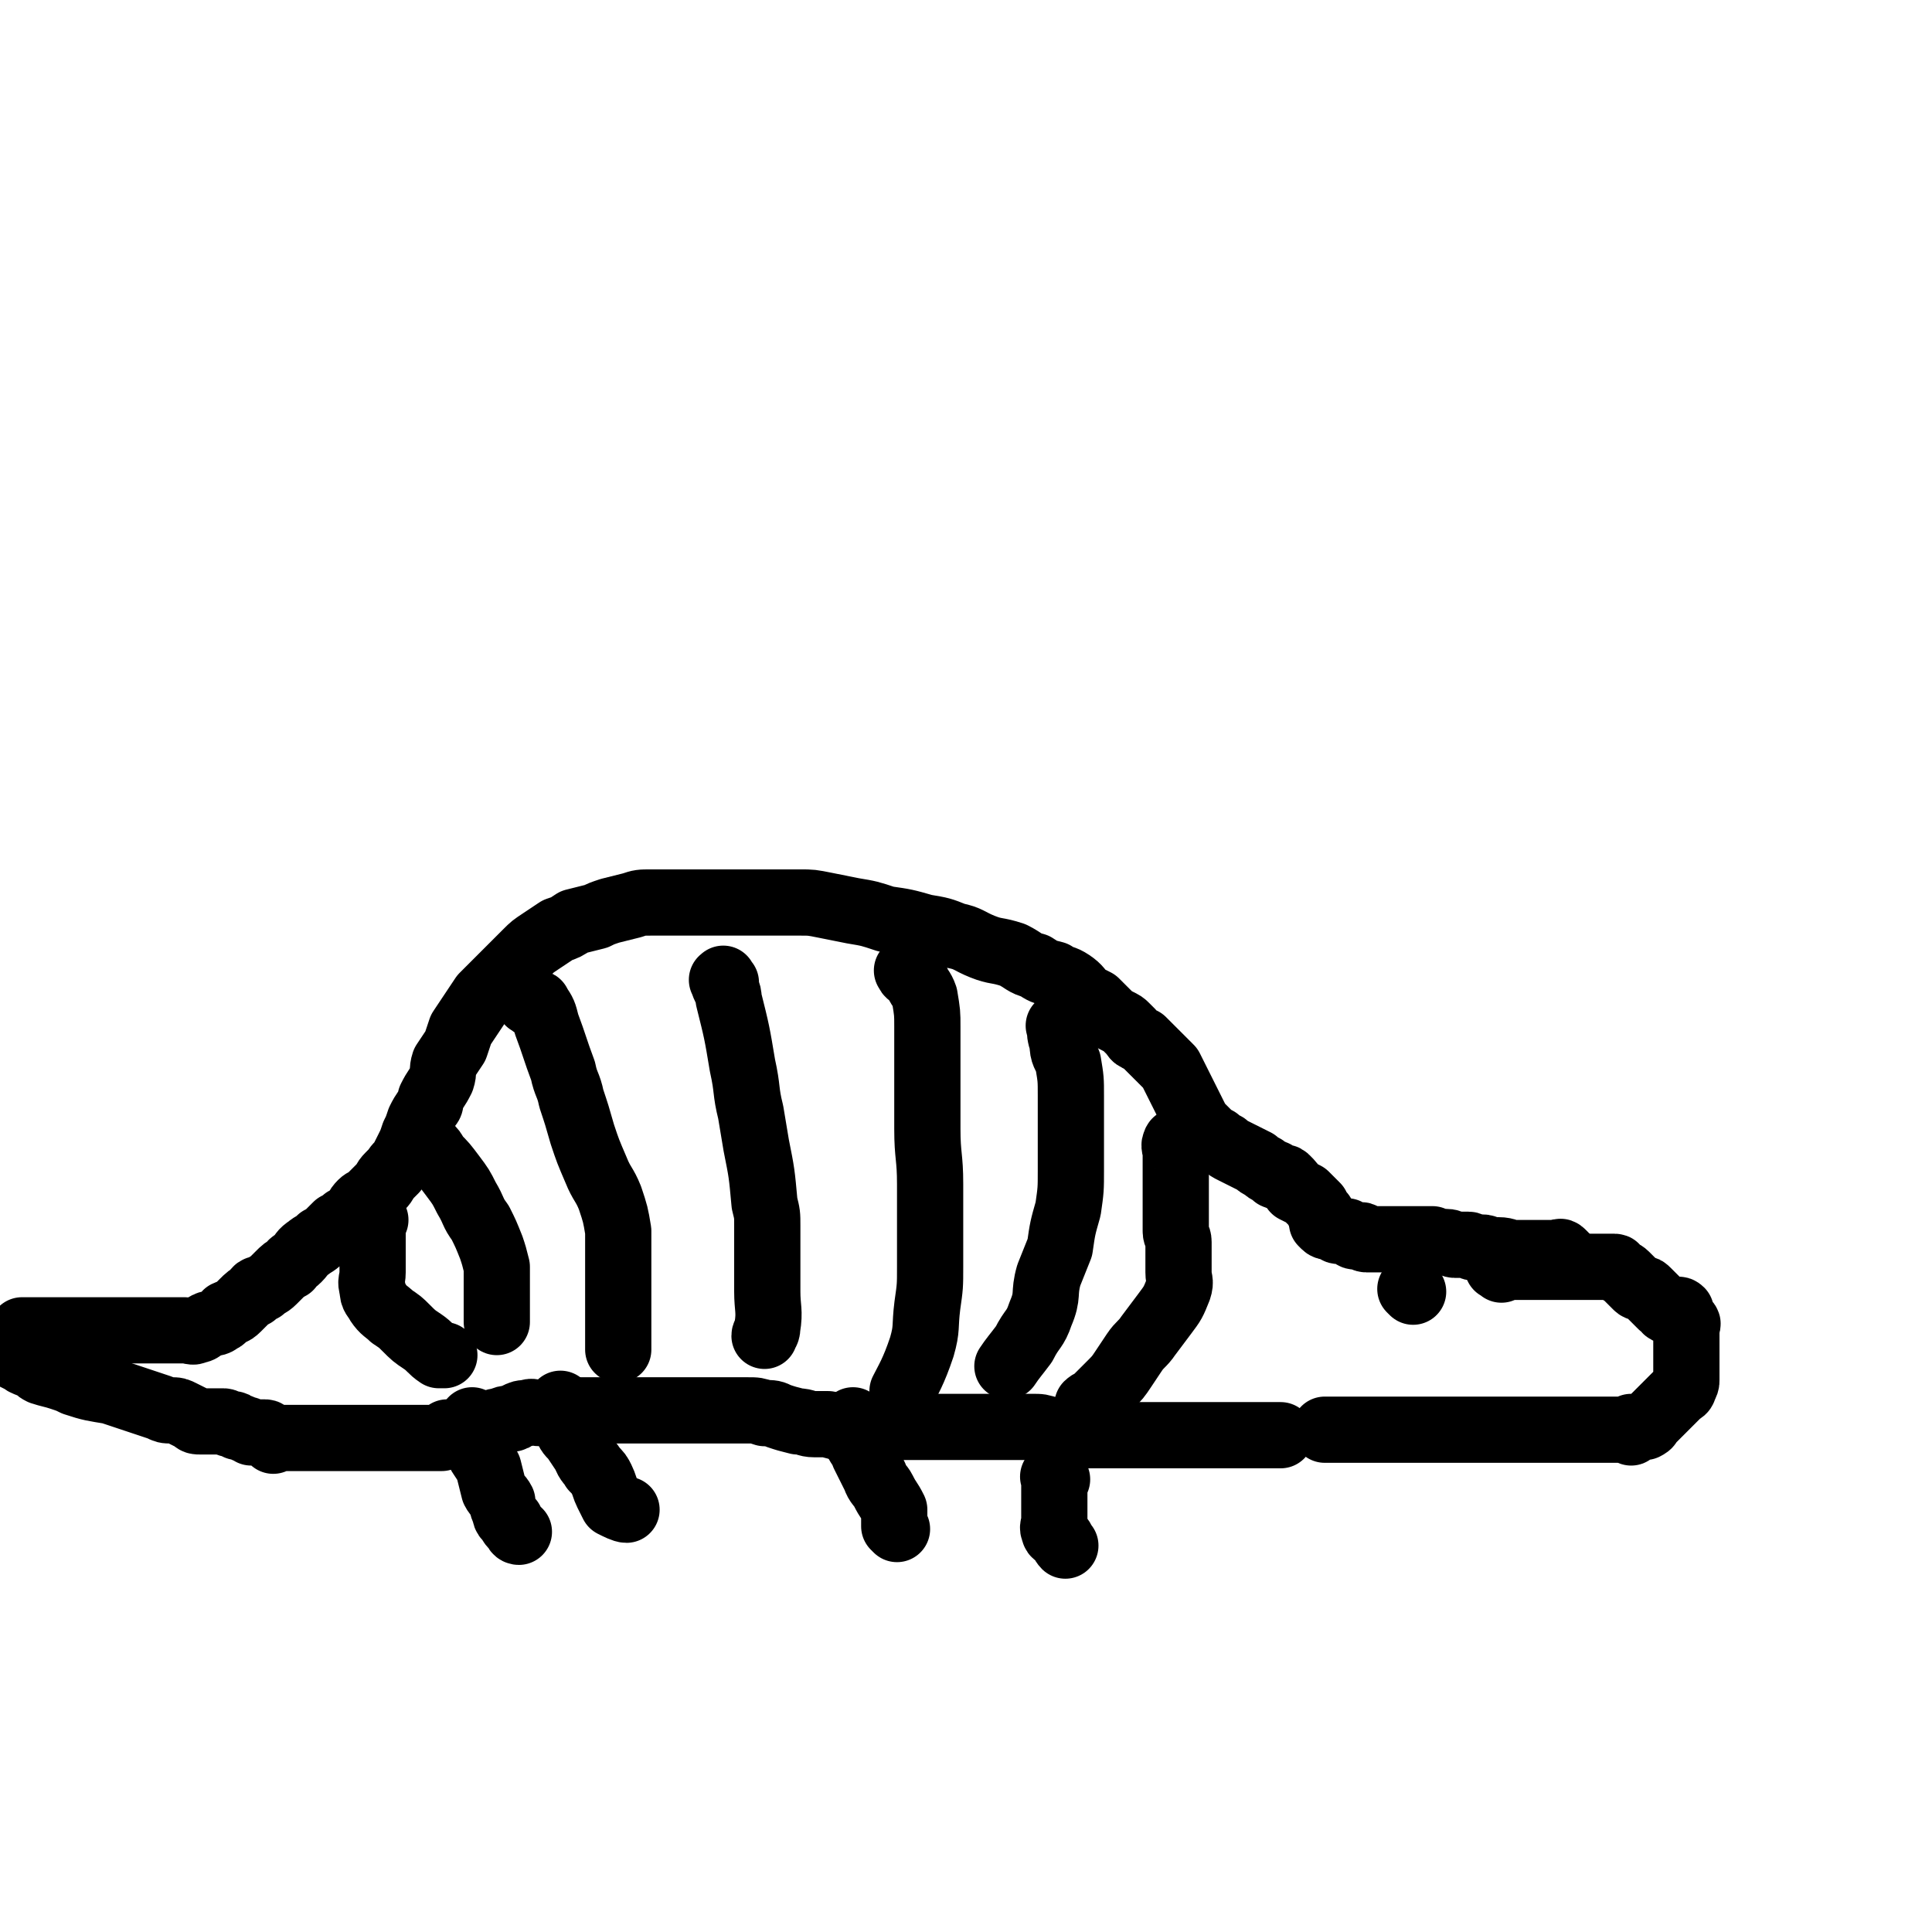 <svg viewBox='0 0 700 700' version='1.1' xmlns='http://www.w3.org/2000/svg' xmlns:xlink='http://www.w3.org/1999/xlink'><g fill='none' stroke='#000000' stroke-width='24' stroke-linecap='round' stroke-linejoin='round'><path d='M567,455c-1,-1 -1,-1 -1,-1 -1,-1 -1,0 -1,0 -2,0 -2,0 -3,0 -2,0 -2,0 -3,0 -2,0 -2,0 -4,0 -3,0 -3,0 -6,0 -3,0 -3,-1 -6,-1 -2,0 -2,0 -3,0 -2,0 -1,-1 -3,-1 -1,0 -1,0 -3,0 -1,0 -1,-1 -2,-1 -1,0 -1,0 -3,0 -1,0 -1,0 -2,0 -1,0 -1,-1 -3,-1 -1,0 -1,0 -3,0 -1,0 -1,0 -2,-1 -2,0 -2,0 -3,0 -1,0 -1,0 -2,0 -1,0 -1,0 -3,0 -1,0 -1,0 -3,0 -1,0 -1,0 -2,0 -1,0 -1,0 -3,0 -1,0 -1,0 -2,0 -1,0 -1,0 -1,0 -1,0 -1,0 -2,0 -1,0 -1,0 -2,0 -1,0 -1,0 -1,0 -1,0 -1,-1 -1,-1 -1,-1 -1,0 -2,0 -1,0 -1,0 -1,0 -1,0 -1,-1 -2,-1 -1,-1 -1,-1 -2,-1 -1,0 -1,0 -1,0 -1,0 -1,0 -1,0 -1,0 -1,-1 -2,-1 -1,-1 -2,0 -3,-1 0,0 0,0 0,0 -1,-1 -1,-1 -1,-1 0,0 0,0 0,-1 '/><path d='M544,460c-1,-1 -2,-1 -1,-1 0,-1 1,0 2,0 2,0 2,0 4,0 3,0 3,0 6,0 2,0 2,0 5,0 3,0 3,0 6,0 3,0 3,0 5,0 2,0 2,0 4,0 2,0 2,0 4,0 1,0 1,0 3,0 2,0 2,0 3,0 1,0 0,1 1,1 1,1 2,1 3,2 1,1 1,1 2,2 1,1 1,1 2,2 1,1 1,0 2,1 1,0 1,0 2,1 1,1 1,1 2,2 0,0 0,0 0,0 1,1 1,1 2,2 0,0 0,0 1,1 0,0 0,0 0,0 2,1 1,2 3,2 1,0 1,0 2,0 1,0 1,-1 2,0 0,1 0,1 0,3 0,0 0,0 0,1 1,0 2,0 2,0 1,1 0,1 0,1 0,1 0,1 0,1 0,1 0,1 0,1 0,1 0,1 0,2 0,1 0,1 0,2 0,1 0,1 0,2 0,0 0,0 0,0 0,1 0,1 0,1 0,1 0,1 0,1 0,2 0,2 0,3 0,1 0,1 0,2 0,1 0,1 0,3 0,1 0,1 0,2 0,1 0,1 -1,3 0,1 -1,1 -2,2 -1,1 -1,1 -2,2 -1,1 -1,1 -2,2 -1,1 -1,1 -2,2 -1,1 -1,1 -2,2 -1,1 -1,1 -2,2 -1,1 0,1 -2,2 0,0 -1,0 -2,0 0,0 -1,0 -1,0 -1,0 -2,0 -2,0 0,1 0,1 0,2 0,0 0,-1 -1,-1 -1,0 -1,0 -2,0 -1,0 -1,0 -2,0 -1,0 -1,0 -2,0 -1,0 -1,0 -2,0 -1,0 -1,0 -2,0 -1,0 -1,0 -3,0 -1,0 -1,0 -3,0 -1,0 -1,0 -3,0 -1,0 -1,0 -3,0 -1,0 -1,0 -3,0 -2,0 -2,0 -4,0 -1,0 -1,0 -3,0 -2,0 -2,0 -3,0 -2,0 -2,0 -4,0 -1,0 -1,0 -3,0 -1,0 -1,0 -3,0 -1,0 -1,0 -3,0 -1,0 -1,0 -2,0 -1,0 -1,0 -3,0 -1,0 -1,0 -1,0 -1,0 -1,0 -2,0 -1,0 -1,0 -2,0 -1,0 -1,0 -2,0 -1,0 -1,0 -2,0 -1,0 -1,0 -2,0 -1,0 -1,0 -2,0 -1,0 -1,0 -2,0 -1,0 -1,0 -2,0 -1,0 -1,0 -2,0 -1,0 -1,0 -1,0 -1,0 -1,0 -1,0 -1,0 -1,0 -2,0 -1,0 -1,0 -2,0 -1,0 -1,0 -2,0 -1,0 -1,0 -1,0 -2,0 -2,0 -3,0 0,0 0,0 0,0 -1,0 -1,0 -2,0 -1,0 -1,0 -2,0 -1,0 -1,0 -2,0 0,0 0,0 -1,0 -1,0 -1,0 -1,0 -1,0 -1,0 -2,0 -1,0 -1,0 -2,0 -1,0 -1,0 -2,0 -1,0 -1,0 -2,0 -1,0 -1,0 -2,0 -1,0 -1,0 -2,0 -1,0 -1,0 -2,0 -1,0 -1,0 -2,0 -1,0 -1,0 -2,0 0,0 0,0 0,0 '/><path d='M479,440c-1,-1 -1,-1 -1,-1 -1,-1 -1,-2 -1,-2 -2,-2 -2,-2 -4,-4 -2,-1 -2,-1 -4,-2 -1,-2 -1,-2 -3,-4 -1,-1 -2,0 -4,-1 0,-1 0,-1 -1,-1 -2,-1 -2,-1 -3,-2 -2,-1 -2,-1 -3,-2 -2,-1 -2,-1 -4,-2 -2,-1 -2,-1 -4,-2 -2,-1 -2,-1 -3,-2 -2,-1 -2,-1 -3,-2 -2,-1 -2,-1 -3,-2 -1,-1 -1,-1 -1,-1 -2,-2 -2,-2 -3,-3 -1,-2 -1,-2 -2,-4 -1,-2 -1,-2 -2,-4 -1,-2 -1,-2 -2,-4 -1,-2 -1,-2 -2,-4 -1,-2 -1,-2 -2,-4 -1,-1 -1,-1 -2,-2 -1,-1 -1,-1 -2,-2 -1,-1 -1,-1 -2,-2 -1,-1 -1,-1 -2,-2 -1,-1 -1,-1 -2,-2 0,0 -1,0 -2,-1 -1,0 -1,-1 -2,-2 -1,-1 -1,-1 -2,-2 -1,-1 -1,-1 -3,-2 -2,-1 -2,-1 -4,-3 -2,-2 -2,-2 -4,-4 -2,-1 -2,-1 -4,-2 -2,-2 -2,-3 -5,-5 -3,-2 -3,-1 -6,-3 -4,-1 -4,-1 -7,-3 -4,-1 -4,-2 -8,-4 -6,-2 -6,-1 -11,-3 -5,-2 -5,-3 -10,-4 -5,-2 -5,-2 -11,-3 -7,-2 -7,-2 -14,-3 -6,-2 -6,-2 -12,-3 -5,-1 -5,-1 -10,-2 -5,-1 -5,-1 -9,-1 -5,0 -6,0 -11,0 -5,0 -5,0 -10,0 -4,0 -4,0 -8,0 -4,0 -4,0 -9,0 -4,0 -4,0 -8,0 -4,0 -4,0 -8,0 -4,0 -4,0 -7,1 -4,1 -4,1 -8,2 -3,1 -3,1 -5,2 -4,1 -4,1 -8,2 -3,2 -3,2 -6,3 -3,2 -3,2 -6,4 -3,2 -3,2 -5,4 -3,3 -3,3 -6,6 -2,2 -2,2 -5,5 -2,2 -2,2 -5,5 -2,3 -2,3 -4,6 -2,3 -2,3 -4,6 -1,3 -1,3 -2,6 -2,3 -2,3 -4,6 -1,3 0,3 -1,6 -2,4 -2,3 -4,7 0,2 0,2 -1,3 -2,3 -2,3 -3,5 -1,3 -1,3 -2,5 -1,3 -1,3 -2,5 -1,2 -1,2 -2,4 -1,2 -2,2 -3,4 -1,1 -1,1 -2,2 -2,2 -1,2 -3,4 -1,1 -1,1 -2,2 -1,1 -1,1 -2,2 -1,1 -2,1 -3,2 -2,2 -1,2 -3,4 -1,1 -1,1 -3,2 -1,1 -1,1 -3,2 -1,1 -1,1 -3,3 -1,1 -1,1 -3,2 -2,2 -3,2 -4,3 -3,2 -2,2 -4,4 -2,2 -2,1 -3,3 -2,1 -2,1 -4,3 -1,1 -1,1 -2,2 -2,2 -2,1 -4,3 -2,0 -2,0 -3,2 -2,1 -2,1 -4,3 -1,1 -1,1 -2,2 -2,2 -2,1 -4,2 -1,1 -1,2 -2,2 -2,2 -3,1 -5,2 -2,1 -2,2 -4,2 -1,1 -2,0 -4,0 -1,0 -1,0 -3,0 -2,0 -2,0 -4,0 -2,0 -2,0 -4,0 -3,0 -3,0 -5,0 -2,0 -2,0 -4,0 -2,0 -2,0 -3,0 -1,0 -1,0 -2,0 -1,0 -1,0 -2,0 -1,0 -1,0 -2,0 -1,0 -1,0 -2,0 -1,0 -1,0 -2,0 -1,0 -1,0 -2,0 -1,0 -1,0 -1,0 -1,0 -1,0 -2,0 -1,0 -1,0 -2,0 -1,0 -1,0 -2,0 -1,0 -1,0 -2,0 -1,0 -1,0 -3,0 -2,0 -2,0 -4,0 -2,0 -2,0 -3,0 -1,0 -1,0 -2,0 -1,0 -1,0 -2,0 -1,0 -1,0 -1,0 '/><path d='M2,490c-1,-1 -2,-1 -1,-1 0,-1 2,-1 3,0 0,0 -1,1 -1,1 0,1 1,1 1,1 2,1 2,1 4,2 1,1 2,1 4,2 2,1 1,1 3,2 3,1 4,1 7,2 3,1 3,1 5,2 6,2 7,2 13,3 3,1 3,1 6,2 3,1 3,1 6,2 3,1 3,1 6,2 2,1 2,1 4,1 2,0 2,0 4,1 2,1 2,1 4,2 1,1 1,1 3,1 1,0 1,0 3,0 1,0 1,0 2,0 1,0 1,0 3,0 1,0 1,1 3,1 1,0 1,0 2,1 1,0 1,0 3,1 1,0 1,0 2,1 1,0 1,0 3,0 1,0 1,0 2,0 1,0 1,1 2,2 0,0 0,0 1,1 0,0 0,-1 1,-1 1,0 1,0 2,0 1,0 1,0 2,0 1,0 1,0 2,0 1,0 1,0 2,0 1,0 1,0 2,0 1,0 1,0 2,0 1,0 1,0 2,0 1,0 1,0 2,0 2,0 2,0 4,0 2,0 2,0 3,0 2,0 2,0 4,0 2,0 2,0 3,0 1,0 1,0 2,0 1,0 1,0 2,0 0,0 0,0 1,0 0,0 0,0 1,0 1,0 1,0 2,0 1,0 1,0 2,0 0,0 0,0 1,0 1,0 1,0 2,0 1,0 1,0 2,0 1,0 1,0 2,0 0,0 0,0 1,0 0,0 0,0 0,0 1,0 1,0 2,0 1,0 1,0 2,0 1,0 1,0 2,0 1,0 1,0 2,0 1,0 1,0 2,0 1,0 1,0 2,0 0,0 0,0 0,0 1,-1 1,-1 2,-2 1,0 1,0 2,0 0,0 0,0 1,0 1,0 1,0 2,0 1,0 1,0 2,0 1,0 1,0 2,0 1,0 1,0 2,0 1,0 0,-1 1,-1 1,-1 1,-1 2,-1 1,-1 2,-1 2,-1 2,-1 1,-1 3,-1 2,-1 2,-1 4,-1 1,0 1,0 2,-1 2,-1 2,-1 4,-1 2,-1 2,0 5,0 2,0 2,0 5,0 1,0 2,0 3,0 3,0 3,-1 5,-1 3,0 3,0 5,0 2,0 2,0 4,0 3,0 3,0 5,0 2,0 2,0 4,0 2,0 2,0 5,0 2,0 2,0 4,0 2,0 2,0 4,0 2,0 2,0 4,0 2,0 2,0 4,0 3,0 3,0 5,0 2,0 2,0 4,0 3,0 3,0 5,0 2,0 2,0 4,0 3,0 3,0 5,0 3,0 3,0 6,1 3,0 3,0 5,1 3,1 3,1 7,2 3,0 3,1 6,1 2,0 2,0 5,0 3,1 3,1 5,1 2,0 3,0 5,0 3,0 3,0 5,0 2,0 2,0 4,0 2,0 2,0 4,0 2,0 2,0 5,0 3,0 3,0 5,0 4,0 4,0 8,0 2,0 2,0 4,0 3,0 3,0 5,0 3,0 3,0 6,0 4,0 4,0 7,0 3,0 3,0 6,0 2,0 2,0 5,0 3,0 3,0 6,1 2,0 2,0 5,1 3,1 3,1 7,1 2,0 2,0 5,0 3,0 3,0 6,0 3,0 3,0 5,0 3,0 3,0 6,0 2,0 2,0 4,0 3,0 3,0 5,0 4,0 4,0 7,0 4,0 4,0 8,0 3,0 3,0 7,0 2,0 2,0 4,0 1,0 1,0 3,0 2,0 2,0 3,0 2,0 2,0 4,0 1,0 1,0 2,0 2,0 2,0 3,0 '/><path d='M427,415c-1,-1 -1,-2 -1,-1 -1,1 0,2 0,4 0,3 0,3 0,6 0,4 0,4 0,8 0,4 0,4 0,8 0,3 0,3 0,6 0,2 1,2 1,4 0,5 0,5 0,11 0,3 1,3 0,6 -2,5 -2,5 -5,9 -3,4 -3,4 -6,8 -2,3 -3,3 -5,6 -2,3 -2,3 -4,6 -2,3 -2,3 -5,6 -2,2 -2,2 -5,5 -1,1 -2,1 -3,2 '/><path d='M136,442c-1,-1 -1,-2 -1,-1 -1,1 0,2 0,4 0,2 0,2 0,4 0,1 0,1 0,3 0,3 0,3 0,6 0,1 0,1 0,3 0,3 -1,3 0,6 0,3 1,3 2,5 2,3 3,3 5,5 3,2 3,2 5,4 3,3 3,3 6,5 3,2 3,3 6,5 1,0 1,0 2,0 '/><path d='M172,516c-1,-1 -1,-2 -1,-1 -1,0 0,1 0,3 0,2 0,2 1,3 1,3 1,3 2,6 2,3 2,3 3,5 1,4 1,4 2,8 1,2 2,2 3,4 0,2 0,2 1,4 0,2 1,2 2,3 0,1 0,1 2,3 0,1 1,1 1,1 '/><path d='M204,510c-1,-1 -1,-2 -1,-1 -1,0 0,1 0,2 1,2 0,3 2,5 1,3 1,3 3,5 2,3 2,3 4,6 1,3 2,3 3,5 2,2 2,2 3,4 1,2 1,3 2,5 1,2 1,2 2,4 2,1 4,2 5,2 '/><path d='M310,516c-1,-1 -1,-2 -1,-1 -1,0 0,0 0,1 1,3 0,3 1,5 1,3 2,3 3,6 2,4 2,4 4,8 1,3 2,3 3,5 2,4 2,3 4,7 0,1 0,1 0,2 0,1 0,1 0,2 0,0 0,0 0,1 0,0 0,1 0,1 0,0 0,0 1,1 0,0 0,0 0,0 '/><path d='M383,536c-1,-1 -1,-2 -1,-1 -1,0 0,0 0,1 0,1 0,1 0,2 0,3 0,3 0,5 0,2 0,2 0,4 0,2 0,2 0,4 0,2 -1,2 0,4 0,1 1,1 2,2 1,1 1,2 2,3 '/><path d='M512,468c-1,-1 -1,-1 -1,-1 '/><path d='M385,373c-1,-1 -2,-2 -1,-1 0,2 0,3 1,6 0,4 1,4 2,7 1,6 1,6 1,12 0,7 0,7 0,14 0,6 0,6 0,13 0,7 0,7 -1,14 -2,7 -2,7 -3,14 -2,5 -2,5 -4,10 -2,7 0,7 -3,14 -2,6 -3,5 -6,11 -3,4 -4,5 -6,8 '/><path d='M330,353c-1,-1 -2,-2 -1,-1 0,1 1,1 3,3 1,3 2,3 3,6 1,6 1,6 1,11 0,10 0,10 0,20 0,8 0,8 0,17 0,10 1,10 1,20 0,9 0,9 0,18 0,6 0,6 0,12 0,7 0,7 -1,14 -1,8 0,8 -2,15 -3,9 -5,12 -7,16 '/><path d='M263,356c-1,-1 -1,-2 -1,-1 -1,0 0,0 0,1 1,3 2,3 2,6 3,12 3,12 5,24 2,9 1,9 3,17 1,6 1,6 2,12 2,10 2,10 3,21 1,4 1,4 1,8 0,7 0,7 0,13 0,5 0,5 0,11 0,6 1,7 0,13 0,2 -1,2 -1,3 '/><path d='M193,364c-1,-1 -2,-1 -1,-1 0,-1 0,0 1,0 1,1 2,0 2,1 2,3 2,3 3,7 3,8 3,9 6,17 1,5 2,5 3,10 2,6 2,6 4,13 2,6 2,6 5,13 2,5 3,5 5,10 2,6 2,6 3,12 0,2 0,3 0,5 0,3 0,3 0,6 0,2 0,2 0,5 0,3 0,3 0,6 0,3 0,3 0,6 0,2 0,2 0,4 0,1 0,1 0,3 0,1 0,1 0,2 0,1 0,1 0,2 0,1 0,1 0,2 0,1 0,1 0,2 '/><path d='M154,414c-1,-1 -2,-2 -1,-1 0,0 1,1 2,2 2,2 2,2 3,4 3,3 3,3 6,7 3,4 3,4 5,8 3,5 2,5 5,9 2,4 2,4 4,9 1,3 1,3 2,7 0,3 0,3 0,6 0,2 0,2 0,5 0,2 0,2 0,4 0,2 0,4 0,5 '/></g>
</svg>